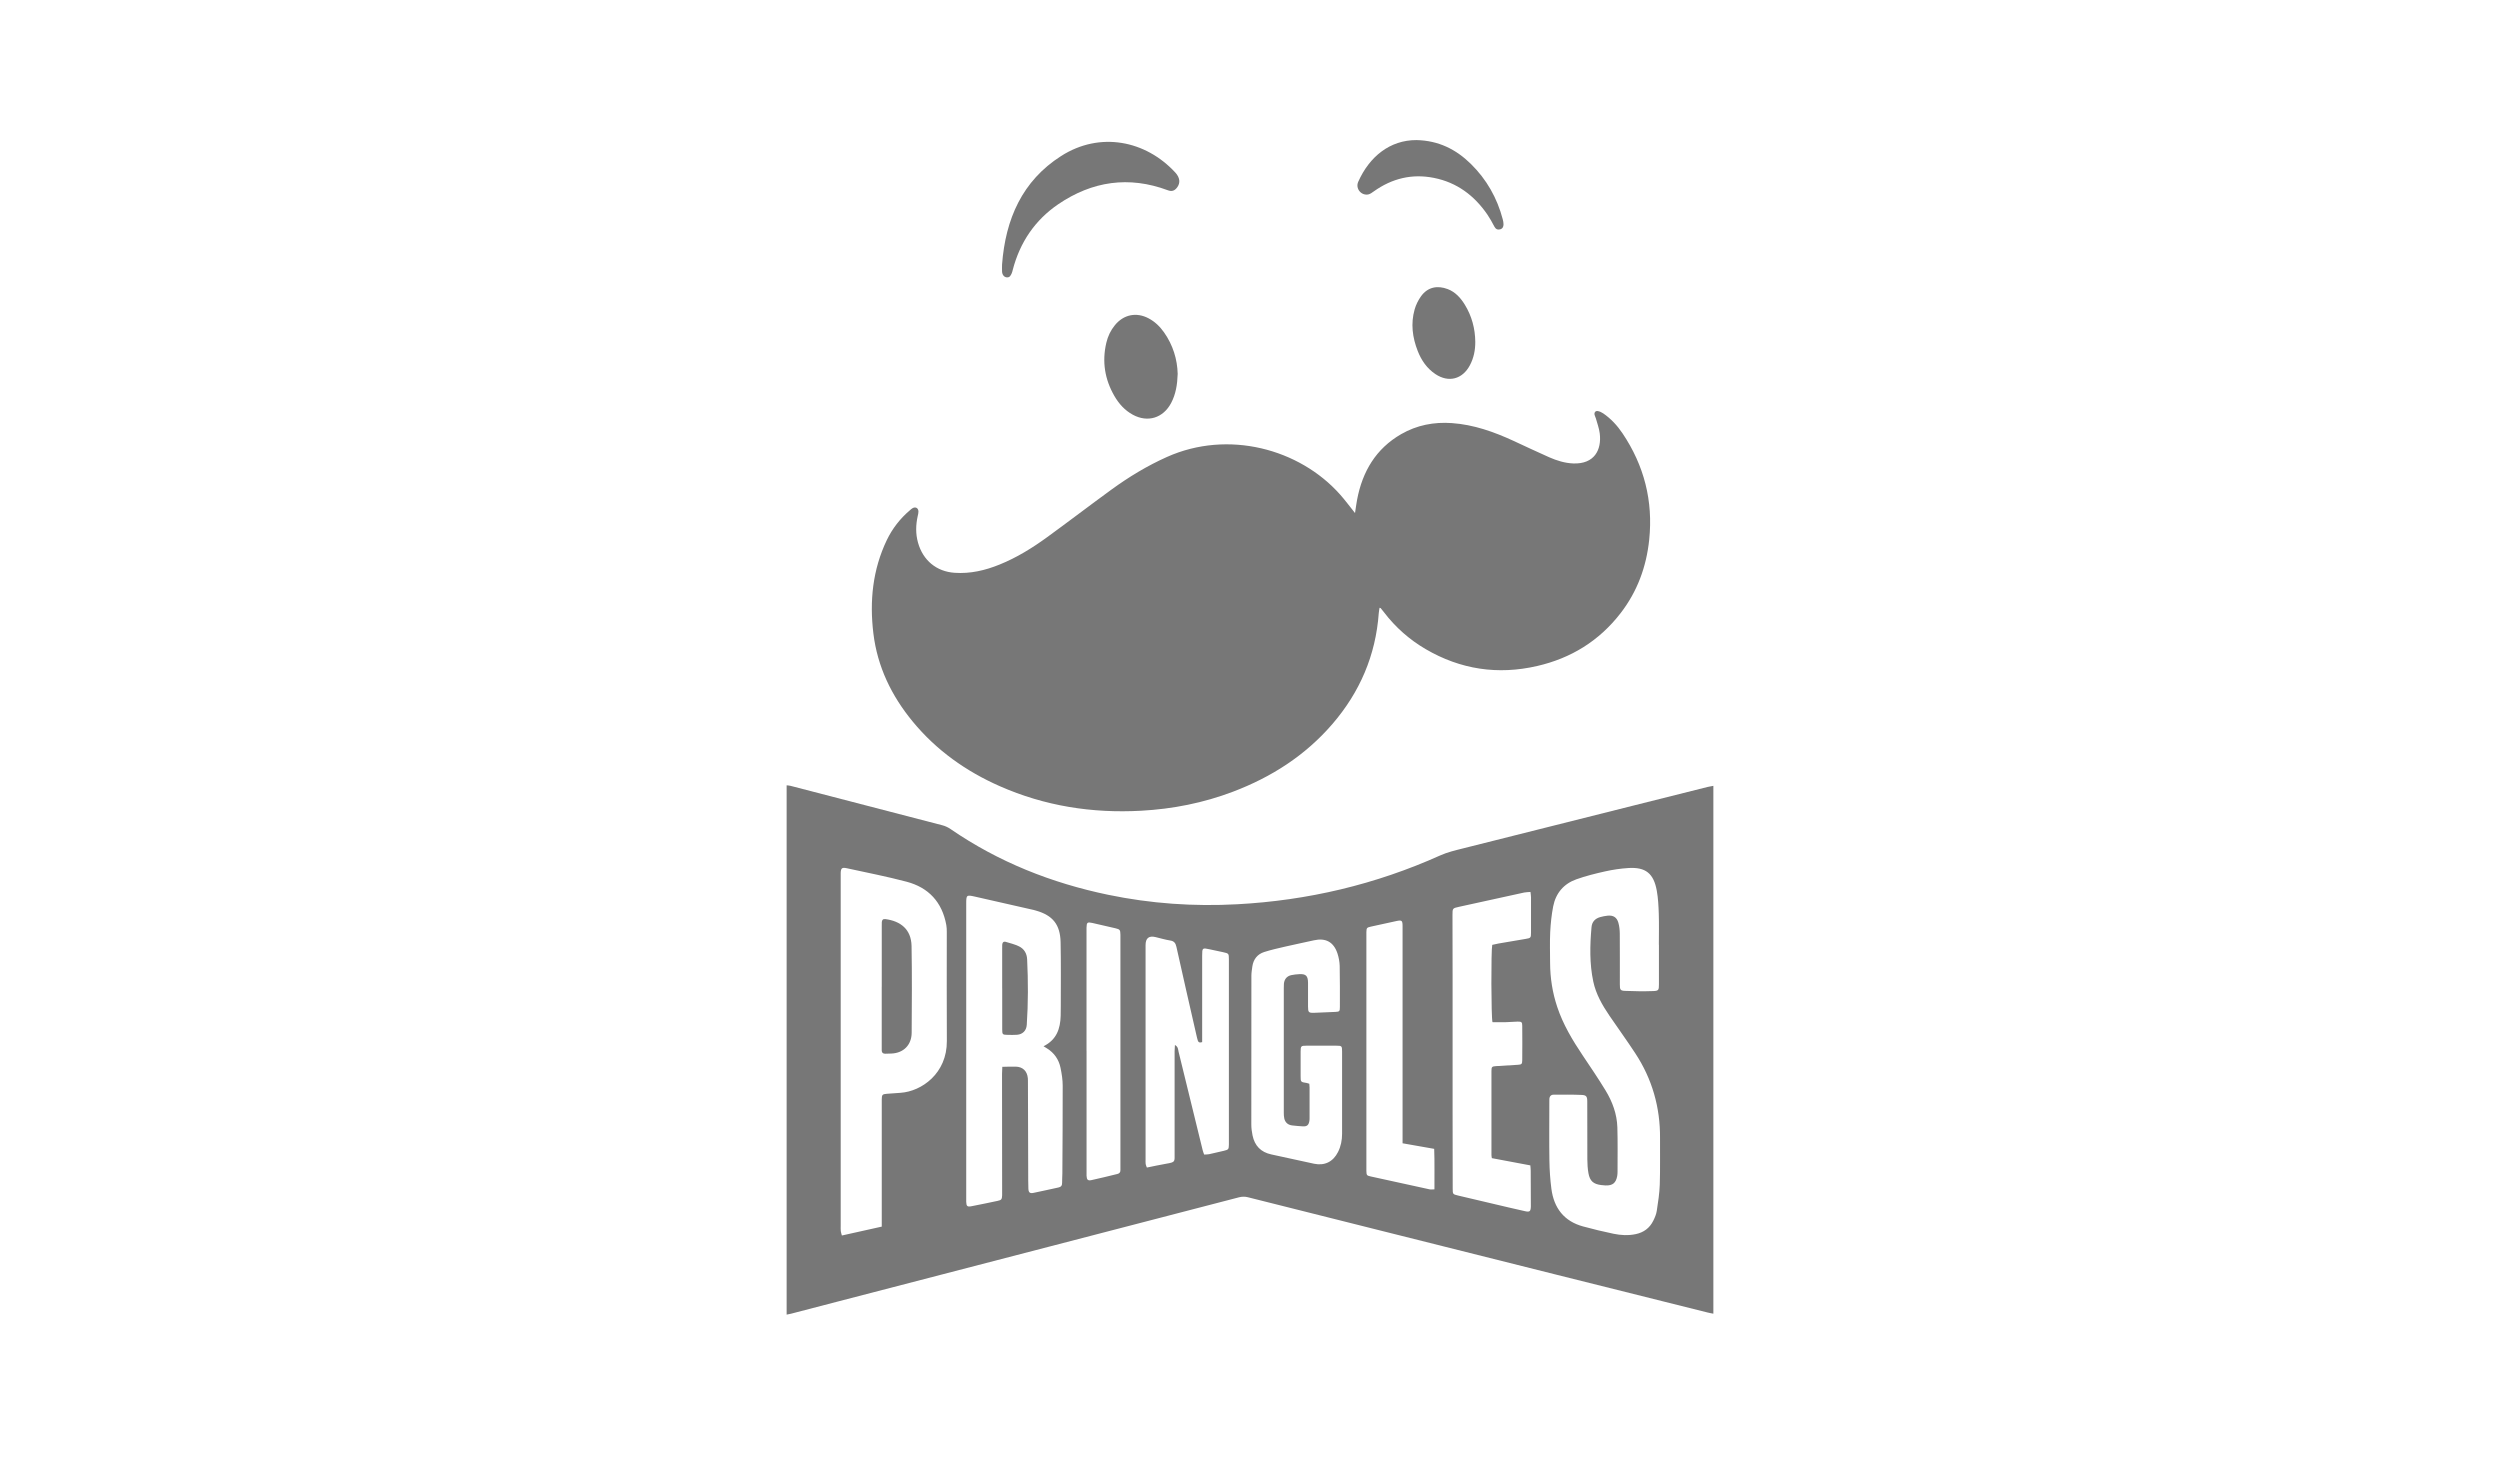 <?xml version="1.0" encoding="UTF-8"?>
<svg xmlns="http://www.w3.org/2000/svg" width="232" height="136" viewBox="0 0 232 136" fill="none">
  <path d="M73 122V72.877C73.136 72.895 73.252 72.895 73.361 72.926C78.058 74.142 82.756 75.358 87.45 76.585C87.719 76.654 87.988 76.782 88.219 76.941C92.678 80.004 97.584 81.944 102.836 83.036C106.788 83.857 110.785 84.134 114.806 83.916C121.351 83.566 127.644 82.083 133.651 79.384C134.321 79.083 135.049 78.913 135.763 78.733C141.005 77.409 146.251 76.096 151.493 74.779C153.823 74.194 156.149 73.608 158.48 73.026C158.636 72.988 158.799 72.964 159 72.926V121.91C158.803 121.872 158.629 121.844 158.459 121.799C153.738 120.618 149.013 119.436 144.291 118.255C138.951 116.917 133.61 115.576 128.27 114.236C124.116 113.193 119.966 112.157 115.816 111.107C115.531 111.034 115.265 111.038 114.98 111.11C109.18 112.621 103.38 114.125 97.58 115.632C90.967 117.35 84.355 119.065 77.742 120.784C76.296 121.158 74.85 121.536 73.405 121.913C73.293 121.941 73.18 121.958 73 121.997V122ZM153.942 87.672C153.942 86.715 153.966 85.756 153.935 84.799C153.911 84.086 153.877 83.362 153.751 82.662C153.462 81.054 152.717 80.458 151.132 80.552C150.397 80.597 149.663 80.707 148.945 80.867C148.047 81.068 147.145 81.293 146.281 81.601C145.121 82.014 144.376 82.88 144.135 84.113C143.982 84.896 143.9 85.7 143.859 86.497C143.815 87.453 143.846 88.413 143.849 89.369C143.856 90.766 144.07 92.124 144.512 93.447C145.057 95.083 145.931 96.534 146.88 97.951C147.598 99.022 148.326 100.093 148.996 101.194C149.629 102.237 150.054 103.377 150.091 104.618C150.132 105.983 150.108 107.351 150.108 108.72C150.108 108.855 150.101 108.993 150.078 109.129C149.962 109.78 149.649 110.033 148.996 110.009C148.863 110.005 148.727 109.991 148.594 109.974C147.866 109.884 147.537 109.6 147.407 108.869C147.332 108.45 147.309 108.02 147.305 107.594C147.295 105.799 147.305 104.004 147.298 102.21C147.298 101.766 147.213 101.631 146.795 101.61C145.924 101.572 145.05 101.582 144.179 101.586C143.921 101.586 143.785 101.749 143.781 102.016C143.781 102.119 143.778 102.22 143.778 102.324C143.778 104.119 143.757 105.913 143.785 107.708C143.798 108.578 143.856 109.451 143.968 110.314C144.203 112.112 145.149 113.335 146.907 113.813C147.846 114.069 148.792 114.298 149.744 114.495C150.418 114.634 151.105 114.672 151.795 114.527C152.534 114.371 153.088 113.969 153.425 113.283C153.568 112.995 153.7 112.687 153.748 112.372C153.87 111.564 154 110.75 154.027 109.932C154.074 108.498 154.04 107.06 154.051 105.626C154.074 102.757 153.316 100.12 151.751 97.74C150.979 96.562 150.149 95.419 149.356 94.255C148.693 93.281 148.105 92.259 147.856 91.088C147.502 89.418 147.543 87.727 147.693 86.036C147.737 85.537 148.04 85.232 148.506 85.104C148.73 85.042 148.965 84.997 149.197 84.973C149.714 84.924 150.044 85.129 150.186 85.634C150.278 85.957 150.312 86.306 150.316 86.643C150.329 88.216 150.319 89.788 150.322 91.362C150.322 91.847 150.363 91.937 150.812 91.954C151.683 91.992 152.554 92.002 153.425 91.971C153.918 91.954 153.949 91.871 153.949 91.358C153.949 90.128 153.949 88.895 153.949 87.665L153.942 87.672ZM81.827 113.162C81.827 110.463 81.827 107.76 81.827 105.061C81.827 104.053 81.827 103.045 81.827 102.036C81.827 101.589 81.885 101.534 82.31 101.503C82.729 101.468 83.147 101.44 83.566 101.413C85.515 101.281 87.889 99.625 87.868 96.604C87.845 93.236 87.865 89.868 87.862 86.504C87.862 86.282 87.858 86.057 87.817 85.842C87.43 83.704 86.161 82.36 84.13 81.823C82.3 81.338 80.436 80.978 78.582 80.572C78.136 80.475 78.031 80.566 78.017 81.016C78.014 81.151 78.017 81.29 78.017 81.425C78.017 92.193 78.017 102.961 78.017 113.73C78.017 113.899 78.007 114.073 78.024 114.243C78.038 114.367 78.085 114.492 78.126 114.655C79.378 114.374 80.582 114.107 81.827 113.83V113.162ZM96.842 97.092C98.067 96.482 98.397 95.45 98.431 94.258C98.441 93.95 98.441 93.641 98.441 93.336C98.441 91.372 98.465 89.404 98.424 87.439C98.39 85.794 97.686 84.938 96.128 84.501C96.063 84.484 95.998 84.463 95.934 84.446C94.117 84.034 92.304 83.618 90.488 83.209C89.685 83.029 89.665 83.046 89.665 83.888C89.665 92.997 89.665 102.106 89.665 111.218C89.665 111.322 89.665 111.422 89.665 111.526C89.678 111.935 89.763 112.015 90.154 111.938C90.961 111.783 91.767 111.613 92.57 111.443C92.933 111.367 92.981 111.301 92.998 110.93C93.005 110.795 92.998 110.657 92.998 110.521C92.995 106.897 92.991 103.277 92.988 99.653C92.988 99.455 93.002 99.254 93.015 99.001C93.464 98.994 93.862 98.974 94.26 98.984C94.913 99.001 95.318 99.389 95.383 100.051C95.396 100.203 95.393 100.359 95.393 100.512C95.4 103.263 95.406 106.014 95.417 108.765C95.417 109.278 95.417 109.79 95.434 110.303C95.447 110.663 95.57 110.771 95.913 110.698C96.686 110.542 97.454 110.362 98.223 110.199C98.454 110.151 98.57 110.029 98.563 109.776C98.556 109.485 98.587 109.198 98.587 108.907C98.601 106.191 98.624 103.474 98.618 100.754C98.618 100.197 98.529 99.628 98.414 99.081C98.254 98.315 97.829 97.709 97.165 97.293C97.08 97.241 96.995 97.189 96.839 97.092H96.842ZM138.485 87.682C138.658 87.644 138.852 87.595 139.046 87.561C139.89 87.415 140.733 87.273 141.577 87.131C142.053 87.051 142.077 87.031 142.077 86.549C142.08 85.454 142.077 84.359 142.077 83.268C142.077 83.119 142.05 82.973 142.029 82.772C141.808 82.793 141.628 82.79 141.451 82.825C139.434 83.264 137.417 83.708 135.403 84.151C134.791 84.287 134.791 84.29 134.791 84.914C134.791 86.847 134.801 88.777 134.801 90.71C134.801 94.916 134.801 99.123 134.801 103.329C134.801 105.653 134.808 107.978 134.811 110.303C134.811 110.823 134.818 110.826 135.318 110.948C136.886 111.318 138.454 111.689 140.022 112.056C140.529 112.174 141.036 112.295 141.543 112.403C141.958 112.493 142.046 112.413 142.063 111.973C142.063 111.938 142.063 111.904 142.063 111.869C142.06 110.792 142.056 109.714 142.05 108.637C142.05 108.488 142.029 108.339 142.016 108.148C140.811 107.923 139.631 107.698 138.444 107.476C138.427 107.358 138.407 107.275 138.407 107.192C138.407 104.593 138.403 101.995 138.407 99.396C138.407 99.001 138.451 98.963 138.842 98.935C139.512 98.89 140.182 98.859 140.852 98.814C141.209 98.79 141.26 98.745 141.264 98.381C141.274 97.321 141.274 96.261 141.264 95.2C141.264 94.847 141.203 94.802 140.832 94.805C140.478 94.812 140.128 94.85 139.777 94.857C139.349 94.868 138.917 94.857 138.502 94.857C138.379 94.407 138.362 88.216 138.481 87.668L138.485 87.682ZM111.561 96.711C111.282 96.794 111.197 96.697 111.153 96.552C111.102 96.389 111.064 96.222 111.027 96.056C110.404 93.329 109.778 90.603 109.173 87.873C109.095 87.526 108.965 87.335 108.601 87.28C108.139 87.207 107.686 87.069 107.231 86.961C106.616 86.814 106.309 87.062 106.309 87.706C106.309 94.32 106.309 100.938 106.309 107.552C106.309 107.705 106.299 107.861 106.316 108.013C106.329 108.124 106.387 108.228 106.431 108.349C107.054 108.224 107.642 108.093 108.234 107.992C109.091 107.847 109.003 107.805 109.003 107.05C109.003 103.886 109.003 100.727 109.003 97.563C109.003 97.387 109.02 97.213 109.033 96.974C109.346 97.148 109.323 97.4 109.37 97.595C110.122 100.64 110.864 103.689 111.608 106.738C111.639 106.866 111.69 106.987 111.745 107.143C111.915 107.133 112.064 107.136 112.207 107.109C112.666 107.012 113.126 106.904 113.581 106.793C114.01 106.689 114.03 106.655 114.041 106.204C114.041 106.118 114.041 106.035 114.041 105.948C114.041 100.377 114.041 94.802 114.041 89.231C114.041 89.161 114.041 89.096 114.041 89.026C114.037 88.486 114.034 88.479 113.496 88.361C113.088 88.271 112.677 88.188 112.265 88.098C111.578 87.945 111.561 87.956 111.561 88.683C111.561 91.161 111.561 93.641 111.561 96.119C111.561 96.32 111.561 96.52 111.561 96.715V96.711ZM121.504 100.574C121.514 100.713 121.528 100.813 121.528 100.914C121.528 101.853 121.528 102.795 121.528 103.734C121.528 103.838 121.528 103.938 121.507 104.039C121.443 104.406 121.293 104.541 120.926 104.527C120.592 104.514 120.255 104.475 119.922 104.441C119.534 104.399 119.266 104.174 119.181 103.793C119.14 103.613 119.136 103.419 119.136 103.232C119.136 99.386 119.136 95.54 119.136 91.694C119.136 91.559 119.136 91.42 119.147 91.285C119.191 90.866 119.415 90.589 119.82 90.495C120.065 90.44 120.317 90.416 120.568 90.402C121.187 90.367 121.381 90.558 121.385 91.202C121.388 91.937 121.385 92.671 121.385 93.406C121.385 93.946 121.443 94.005 121.96 93.988C122.613 93.967 123.266 93.936 123.922 93.905C124.307 93.884 124.341 93.856 124.341 93.437C124.341 92.172 124.351 90.908 124.324 89.643C124.314 89.255 124.239 88.856 124.12 88.489C123.766 87.408 123.018 87.013 121.919 87.263C121.034 87.464 120.147 87.64 119.266 87.845C118.612 87.997 117.956 88.143 117.316 88.347C116.691 88.548 116.316 89.016 116.218 89.688C116.177 89.976 116.129 90.263 116.129 90.551C116.122 95.148 116.116 99.746 116.122 104.347C116.122 104.687 116.167 105.03 116.235 105.362C116.432 106.329 117.014 106.922 117.97 107.129C119.296 107.417 120.623 107.715 121.953 107.996C122.929 108.2 123.715 107.809 124.167 106.908C124.433 106.381 124.545 105.816 124.545 105.224C124.545 104.455 124.545 103.686 124.545 102.916C124.545 101.139 124.545 99.362 124.545 97.584C124.545 97.061 124.521 97.04 124.001 97.04C123.079 97.04 122.154 97.037 121.232 97.04C120.728 97.04 120.701 97.075 120.698 97.602C120.694 98.353 120.698 99.105 120.698 99.857C120.698 100.415 120.701 100.415 121.269 100.501C121.334 100.512 121.395 100.54 121.504 100.571V100.574ZM130.158 106.097C130.158 105.823 130.158 105.64 130.158 105.453C130.158 103.744 130.158 102.033 130.158 100.325C130.158 95.537 130.158 90.748 130.158 85.963C130.158 85.416 130.096 85.364 129.576 85.475C128.787 85.641 128.001 85.811 127.215 85.991C126.834 86.078 126.814 86.112 126.8 86.504C126.8 86.608 126.8 86.708 126.8 86.812C126.8 93.995 126.8 101.174 126.8 108.356C126.8 108.46 126.8 108.56 126.8 108.664C126.814 109.063 126.831 109.094 127.212 109.177C129.032 109.579 130.852 109.977 132.671 110.372C132.79 110.4 132.923 110.372 133.117 110.372C133.107 109.097 133.141 107.864 133.093 106.613C132.093 106.437 131.154 106.274 130.161 106.097H130.158ZM100.832 97.525C100.832 101.25 100.832 104.974 100.832 108.702C100.832 108.838 100.829 108.976 100.832 109.111C100.849 109.482 100.951 109.589 101.295 109.513C102.098 109.34 102.894 109.139 103.693 108.945C103.877 108.9 103.985 108.789 103.975 108.581C103.968 108.429 103.975 108.273 103.975 108.12C103.975 101.097 103.975 94.074 103.975 87.048C103.975 86.944 103.975 86.844 103.975 86.74C103.965 86.3 103.934 86.244 103.516 86.144C102.798 85.97 102.081 85.808 101.359 85.648C100.904 85.548 100.842 85.603 100.829 86.088C100.829 86.223 100.829 86.362 100.829 86.497C100.829 90.17 100.829 93.846 100.829 97.518L100.832 97.525Z" fill="#777777"></path>
  <path d="M125.746 47.609C125.817 47.148 125.865 46.764 125.936 46.383C126.433 43.746 127.691 41.636 130.028 40.288C131.484 39.45 133.066 39.145 134.733 39.263C136.757 39.405 138.634 40.073 140.461 40.915C141.56 41.421 142.655 41.944 143.764 42.433C144.475 42.745 145.213 42.977 145.996 43.008C147.955 43.081 148.649 41.754 148.455 40.212C148.397 39.744 148.224 39.29 148.098 38.83C148.067 38.715 147.999 38.611 147.975 38.493C147.931 38.272 148.06 38.109 148.278 38.147C148.452 38.178 148.628 38.261 148.778 38.362C149.496 38.854 150.084 39.491 150.571 40.215C152.574 43.195 153.418 46.48 153.047 50.079C152.785 52.602 151.938 54.899 150.394 56.898C148.397 59.486 145.778 61.087 142.642 61.807C139.002 62.646 135.539 62.133 132.294 60.234C130.794 59.355 129.504 58.218 128.44 56.825C128.338 56.69 128.229 56.562 128.123 56.43C128.113 56.42 128.093 56.42 128.021 56.403C127.998 56.565 127.964 56.725 127.95 56.884C127.668 60.827 126.181 64.254 123.63 67.209C121.113 70.123 117.98 72.118 114.432 73.466C111.677 74.513 108.823 75.077 105.887 75.237C101.342 75.486 96.954 74.8 92.763 72.95C89.641 71.571 86.903 69.634 84.702 66.963C82.736 64.579 81.422 61.877 81.048 58.769C80.688 55.782 80.98 52.865 82.297 50.117C82.814 49.044 83.531 48.125 84.43 47.36C84.518 47.283 84.606 47.197 84.712 47.145C84.984 47.01 85.225 47.159 85.232 47.471C85.232 47.606 85.198 47.741 85.168 47.872C84.981 48.704 84.96 49.529 85.191 50.357C85.654 52.006 86.906 53.042 88.59 53.156C90.046 53.257 91.423 52.934 92.763 52.39C94.349 51.749 95.798 50.852 97.179 49.847C99.172 48.399 101.131 46.899 103.125 45.447C104.751 44.262 106.465 43.223 108.302 42.402C113.956 39.876 120.579 41.629 124.371 45.904C124.831 46.421 125.242 46.982 125.742 47.606L125.746 47.609Z" fill="#777777"></path>
  <path d="M92.991 24.541C93.311 20.331 94.856 16.787 98.475 14.476C102.057 12.189 106.302 13.017 109.064 16.007C109.499 16.479 109.554 16.967 109.244 17.386C109.003 17.712 108.744 17.795 108.367 17.653C104.761 16.312 101.363 16.808 98.206 18.952C96.049 20.422 94.648 22.486 93.981 25.054C93.954 25.154 93.934 25.255 93.893 25.348C93.801 25.553 93.709 25.767 93.43 25.74C93.182 25.719 93.008 25.508 92.991 25.203C92.978 24.981 92.991 24.759 92.991 24.538V24.541Z" fill="#777777"></path>
  <path d="M109.289 34.7C109.255 35.691 109.115 36.577 108.683 37.395C107.948 38.791 106.513 39.238 105.132 38.49C104.383 38.085 103.832 37.471 103.411 36.74C102.523 35.202 102.257 33.556 102.666 31.814C102.808 31.207 103.067 30.66 103.462 30.178C104.268 29.187 105.455 28.945 106.581 29.537C107.176 29.849 107.646 30.306 108.03 30.854C108.853 32.028 109.255 33.345 109.289 34.7Z" fill="#777777"></path>
  <path d="M131.457 13C133.495 13.045 135.117 13.856 136.495 15.21C137.954 16.645 138.937 18.37 139.458 20.363C139.495 20.508 139.526 20.664 139.526 20.817C139.529 21.038 139.441 21.222 139.209 21.284C138.968 21.347 138.798 21.256 138.675 21.024C138.478 20.65 138.274 20.273 138.036 19.923C136.815 18.138 135.199 16.936 133.08 16.51C131.045 16.101 129.188 16.551 127.494 17.757C127.334 17.871 127.157 18.007 126.974 18.045C126.317 18.169 125.766 17.494 126.042 16.874C127.079 14.535 128.987 12.99 131.457 13Z" fill="#777777"></path>
  <path d="M136.906 31.723C136.91 32.489 136.767 33.217 136.406 33.896C135.716 35.195 134.433 35.531 133.212 34.72C132.426 34.197 131.909 33.449 131.566 32.576C131.073 31.322 130.906 30.029 131.277 28.716C131.399 28.283 131.613 27.853 131.875 27.489C132.484 26.644 133.382 26.46 134.348 26.828C135.053 27.095 135.542 27.639 135.934 28.273C136.58 29.326 136.893 30.483 136.906 31.723Z" fill="#777777"></path>
  <path d="M81.827 91.58C81.827 89.702 81.827 87.821 81.827 85.943C81.827 85.821 81.827 85.704 81.831 85.582C81.841 85.374 81.943 85.267 82.154 85.291C83.572 85.475 84.562 86.237 84.593 87.789C84.64 90.471 84.62 93.153 84.603 95.838C84.596 96.974 83.851 97.716 82.739 97.768C82.538 97.778 82.338 97.785 82.137 97.785C81.939 97.785 81.824 97.688 81.824 97.473C81.824 97.338 81.824 97.2 81.824 97.064C81.824 95.235 81.824 93.409 81.824 91.58H81.831H81.827Z" fill="#777777"></path>
  <path d="M93.002 91.725C93.002 90.495 93.002 89.265 93.002 88.035C93.002 87.914 92.998 87.796 93.005 87.675C93.019 87.467 93.124 87.343 93.335 87.405C93.75 87.529 94.182 87.633 94.57 87.824C95.036 88.053 95.291 88.475 95.318 89.016C95.417 91.046 95.42 93.08 95.284 95.11C95.247 95.647 94.903 95.987 94.376 96.028C94.094 96.049 93.804 96.039 93.522 96.035C93.032 96.028 93.005 96.008 93.005 95.516C93.002 94.251 93.005 92.987 93.005 91.722L93.002 91.725Z" fill="#777777"></path>
</svg>
